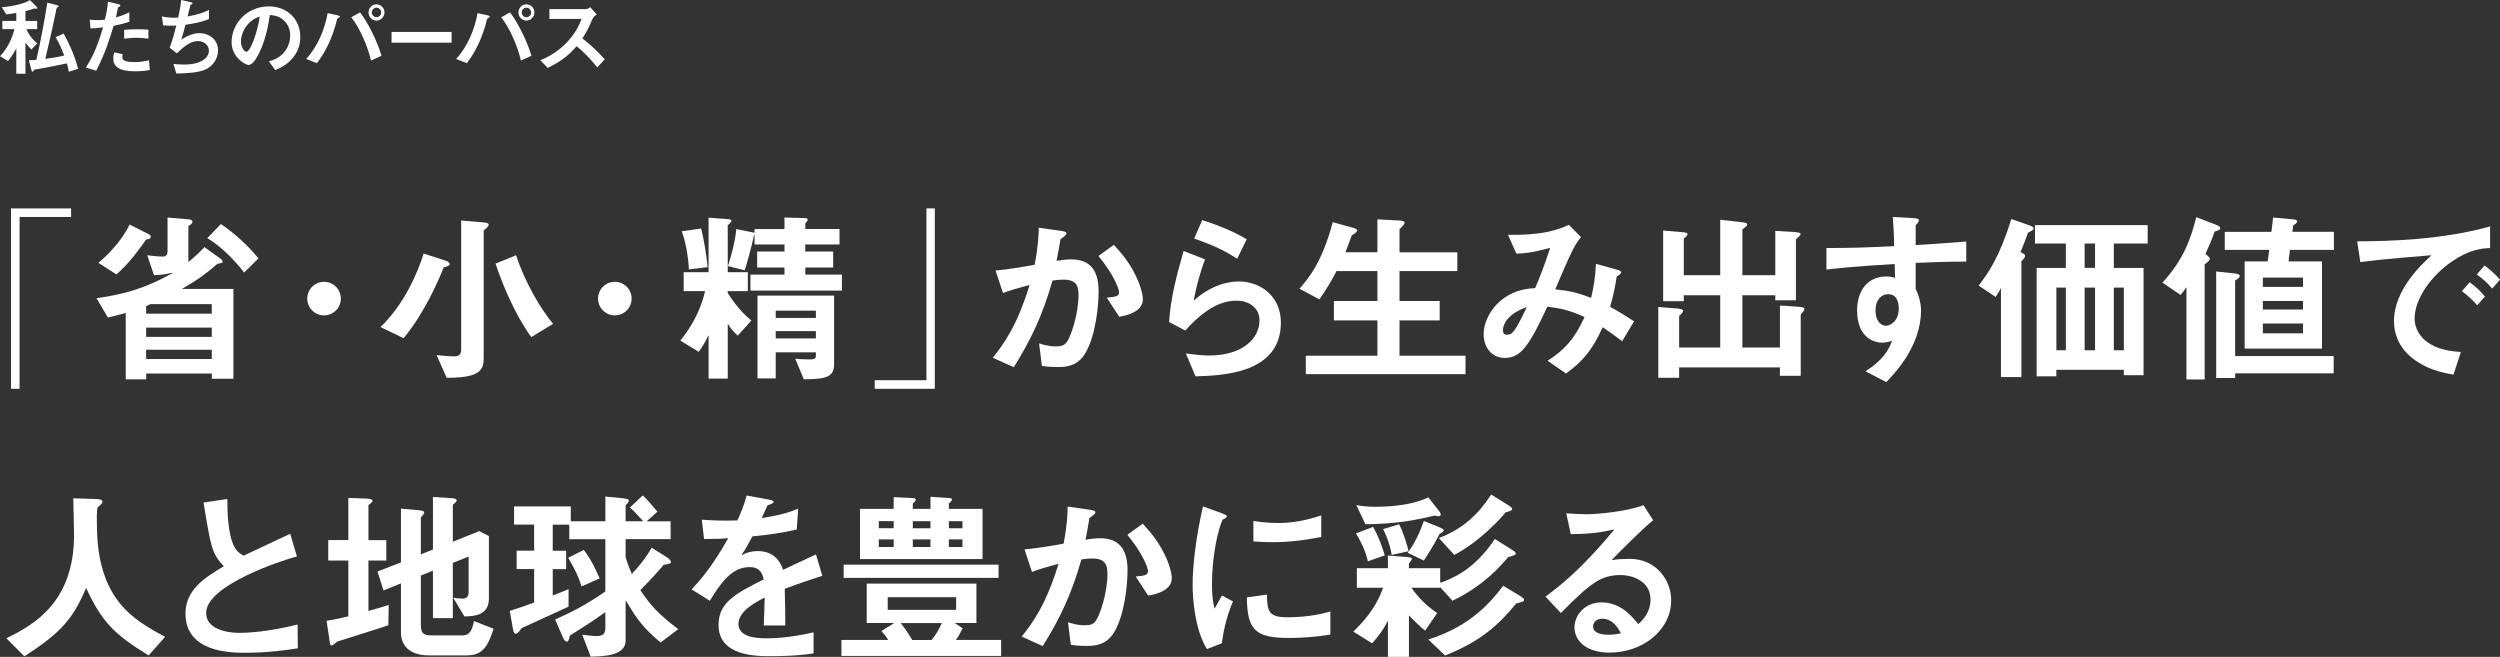 <?xml version="1.0" encoding="UTF-8"?><svg id="_レイヤー_1" xmlns="http://www.w3.org/2000/svg" viewBox="0 0 1200.11 315.33"><rect x="0" y="0" width="1200.11" height="315.33" fill="#333333" stroke="none"/><defs><style>.cls-1{fill:#fff;}</style></defs><g id="_パーパス_ロゴ"><g><g><path class="cls-1" d="M3.05,306.4c12.94-6.34,32.49-17.14,32.49-49.53,0-2.41-.27-13.93-.36-17.67l11.07,.36c1.43,0,2.95,.36,2.95,1.34,0,.71-1.16,1.7-2.41,2.68-.36,2.41-.36,5.09-.27,8.04,0,35.97,17.32,45.87,32.76,54.08l-7.94,8.93c-16.69-10.18-22.67-16.51-29.99-32.4-6.52,15.26-12.23,21.51-29.64,32.85l-8.66-8.68Z"/><path class="cls-1" d="M142.5,267.12c-7.05,1.87-43.55,13.75-43.55,27.14,0,7.77,10,9.55,15.89,9.55,3.48,0,13.48-.36,28.03-4.02l.09,11.43c-5.71,.89-14.28,2.14-25.17,2.14-6.52,0-28.74,0-28.74-18.75,0-11.34,8.84-17.14,18.39-22.76-5.8-6.34-6.16-8.84-9.73-30.62l11.43-1.7c0,4.82,.09,11.25,1.52,17.77,1.52,6.34,3.48,7.77,6.25,9.46,9.55-4.46,13.21-6.16,22.41-10.53l3.21,10.89h-.02Z"/><path class="cls-1" d="M186.42,300.15c-6.78,2.32-17.76,5.62-24.55,7.85-1.16,.89-2.14,1.88-2.68,1.88-.45,0-.71-.45-.8-1.07l-1.61-10.8c3.57-.54,7.5-1.43,10.44-2.14v-26.78h-9.64v-9.82h9.64v-20.26l9.11,.36c1.78,.09,2.5,.54,2.5,1.07,0,.45-.8,1.25-1.96,1.96v16.87h8.57v9.82h-8.57v24.19c3.03-.8,7.05-2.05,9.73-2.86l-.18,9.73Zm50.51,1.69c-2.95,9.37-5.89,12.77-12.85,12.77h-18.39c-7.23,0-13.21-3.3-13.21-10.98v-23.57l-8.39,3.39-2.86-9.11,11.25-4.37v-25.8l9.11,.8c1.43,.18,2.05,.54,2.05,.98,0,.62-.71,1.52-1.61,2.41v17.76l5.8-2.32v-25.26l9.19,.62c1.52,.09,2.23,.54,2.23,1.07s-.8,1.25-1.87,2.05v17.76l12.68-5.09,4.64,2.41v29.99c0,8.21-7.32,8.48-11.78,8.57l-5.36-9.02c1.52,.36,3.3,.45,4.64,.45,1.87,0,2.77-1.07,2.77-3.21v-16.96l-7.59,3.03v26.51h-9.55v-22.76l-5.8,2.32v23.39c0,4.37,1.07,5.36,5.45,5.36h14.55c3.93,0,4.73-3.39,5.53-6.87l9.37,3.66v.02Z"/><path class="cls-1" d="M265.34,285.87c2.59-.98,4.91-1.96,7.59-3.04v8.39c-7.32,3.3-16.96,7.77-22.58,10.35-.98,1.52-2.05,2.68-2.86,2.68-.89,0-1.25-2.14-1.52-3.84l-1.25-7.14c4.11-1.34,7.86-2.59,11.69-4.02v-16.07h-8.39v-8.84h8.39v-12.5h-9.64v-8.75h27.23v7.14h16.6v-11.87l7.23,.72c1.96,.18,4.02,.44,4.02,1.07,0,.71-.36,1.34-1.52,2.32v7.77h8.48c-3.66-3.93-4.28-4.73-6.43-6.6l6.16-5.8c2.05,1.88,3.39,3.48,7.05,7.77l-5.18,4.64h11.52v8.57h-21.6v8.66c.98,3.3,1.87,5.45,2.95,8.03,2.95-3.03,6.61-7.41,9.55-12.59l7.23,4.55c.98,.62,2.05,1.61,2.05,2.41,0,.62-1.52,.98-3.48,1.25-2.14,2.5-5.45,6.34-11.25,12.14,4.64,6.96,8.21,11.16,18.21,18.75l-8.48,6.43c-7.86-6.7-10.98-10.44-16.6-20.08h-.18v19.1c0,7.23-10.09,7.59-16.78,7.77l-4.02-10.53c1.61,.18,5.09,.63,6.43,.63,3.3,0,4.64-.8,4.64-3.93v-7.59c-6.43,4.73-12.23,8.21-17.14,11.34-.09,1.61-.62,2.86-1.34,2.86-.8,0-1.52-1.07-2.05-2.41l-3.57-8.21c9.82-4.46,14.82-7.14,24.1-13.48v-25.08h-17.32v-6.96h-7.94v12.5h6.43v8.84h-6.43v12.65Zm13.84-4.37c-1.52-4.64-2.68-7.32-6.43-13.75l7.5-3.75c3.93,5.09,6.34,10.8,7.59,13.66l-8.66,3.84Z"/><path class="cls-1" d="M382.51,254.18c-7.32,1.7-13.84,2.59-21.33,3.3-1.7,3.21-3.04,5.71-5.09,8.75l.18,.18c2.23-1.25,4.73-1.87,7.5-1.87,8.93,0,11.43,6.78,12.14,9.02,2.32-1.07,9.73-4.64,15.8-7.41l3.03,10.27c-6.16,2.05-11.07,3.57-18.03,6.25,.27,11.78,.27,13.12,.27,17.59h-10.35c.18-4.55,.36-8.57,.45-13.39-3.39,1.7-12.59,6.25-12.59,12.59,0,5.8,6.78,6.96,13.39,6.96,2.05,0,10.27,0,22.67-2.86v10.09c-8.21,1.34-17.94,1.34-21.16,1.34-6.07,0-24.46,0-24.46-14.91,0-10.89,7.94-15,21.69-21.96-.71-2.68-1.61-5.89-6.87-5.89-8.84,0-14.19,8.39-19.01,16.16l-8.75-5.45c3.57-3.84,9.28-9.91,17.58-24.55-2.59,.18-5.98,.36-11.6,.36l-1.07-9.28c5.98,.45,10.62,.54,17.05,.36,1.52-3.21,3.12-6.87,4.46-11.96l10.71,1.96c1.07,.18,2.23,.45,2.23,1.16s-1.7,1.07-2.95,1.61c-.62,1.61-1.78,3.93-2.77,6.07,9.28-1.34,13.48-2.86,17.5-4.46l-.63,10v-.03Z"/><path class="cls-1" d="M429,299.26v-.18h-12.94v-18.92h52.66v18.92h-10.18v.18l3.57,2.32c-1.07,2.05-1.96,4.02-3.3,5.62h21.78v7.68h-76.67v-7.68h22.5c-1.16-1.79-1.79-2.59-3.3-4.29l5.89-3.66h-.01Zm50.34-21.86h-74.35v-6.34h74.35v6.34h0Zm-32.67-33.12v-5.8l9.28,.62c.63,.09,1.07,.36,1.07,.71s-.71,1.25-1.52,1.87v2.59h16.16v24.1h-58.82v-24.1h16.16v-5.62l9.55,.45c.53,.09,1.07,.36,1.07,.8s-.62,1.07-1.43,1.87v2.5h8.49Zm-17.67,9.29v-3.39h-7.14v3.39h7.14Zm0,9.02v-3.66h-7.14v3.66h7.14Zm29.99,30.17v-6.07h-32.85v6.07h32.85Zm-26.6,6.34c3.21,4.11,4.73,6.78,5.53,8.12h9.28c2.14-2.59,3.66-5.27,4.91-8.12h-19.72Zm14.28-45.52v-3.39h-8.48v3.39h8.48Zm0,9.02v-3.66h-8.48v3.66h8.48Zm15.35-9.02v-3.39h-6.52v3.39h6.52Zm0,9.02v-3.66h-6.52v3.66h6.52Z"/><path class="cls-1" d="M491.83,263.73c6.52-.54,14.91-2.05,18.75-2.77,1.79-9.46,1.87-14.37,1.96-17.76l10.8,1.52c1.25,.18,2.5,.45,2.5,1.16,0,.8-1.25,1.69-2.86,2.77-.36,2.5-1.16,6.61-1.88,10.45,3.75-.62,5.53-.72,7.05-.72,9.91,0,13.12,6.43,13.12,15.26,0,7.32-1.43,21.24-6.25,29.55-3.75,6.52-9.37,6.87-13.39,6.87-1.52,0-4.02,0-7.59-.54l-1.34-10.8c1.87,.54,4.46,1.43,8.03,1.43,2.77,0,4.11-.45,5.36-2.23,1.87-2.5,5.54-13.3,5.54-22.32,0-4.11-.72-7.5-7.23-7.5-2.14,0-4.11,.27-5.27,.45-4.91,17.32-10.62,28.83-18.57,41.59l-10.09-4.55c5.18-6.52,11.52-14.91,17.67-34.9-5.53,1.43-8.57,2.32-12.76,3.84l-3.57-10.8h.02Zm53.37,13.02c3.93-.36,5.89-.54,5.89-2.59,0-1.7-2.77-8.84-9.91-17.41l7.41-5.36c3.93,4.37,8.39,9.37,11.87,17.85,.27,.72,2.05,5.18,2.05,8.3,0,6.25-8.3,7.86-11.34,8.39l-5.98-9.19h.01Z"/><path class="cls-1" d="M579.37,311.58c-5.89-9.55-6.87-24.64-6.87-30.98,0-7.59,1.34-22.05,5-37.49l9.11,3.3c1.16,.45,2.32,.89,2.32,1.43,0,.62-1.16,1.25-2.05,1.61-1.96,4.37-4.91,15.89-5.09,30.53,0,1.7,0,8.3,1.34,12.14,1.07-1.96,1.52-2.86,3.48-6.25l5.27,2.86c-3.48,7.94-4.82,16.07-5.36,20.08l-7.14,2.77h-.01Zm59.26-6.96c-4.64,.72-10.62,1.61-20.08,1.61-16.07,0-19.82-3.93-20-19.46l9.64-1.34c.09,7.85,.71,10.89,9.64,10.89,10.8,0,17.5-1.87,20.8-2.77v11.07Zm-4.37-46.85c-4.64,.89-13.21,2.5-22.94,2.5-.72,0-4.82,0-9.64-.36v-9.82c2.59,.36,6.52,.98,11.6,.98,5.71,0,12.59-.8,20.98-3.66v10.35h0Z"/><path class="cls-1" d="M691.36,272.75v7.05c5.27-1.96,16.07-5.8,26.24-21.07l8.21,5.18c.8,.45,1.87,1.16,1.87,1.79,0,.71-1.61,1.16-3.66,1.7-3.93,4.64-12.05,13.93-26.78,20.98l-5.89-6.52v.27h-13.84c3.75,5.27,7.59,8.93,12.41,12.14l-5.8,8.48c-2.95-2.5-4.29-3.75-7.77-7.32v19.91h-10.09v-17.14h-.18c-1.96,4.11-4.46,7.32-7.41,10.62l-9.01-5.62c3.39-3.3,10.71-10.53,14.28-21.07h-12.59v-9.37h14.91v-6.07l9.46,.71c.71,.09,2.05,.27,2.05,.8,0,.71-.8,1.43-1.43,2.32v2.23h15.02Zm-34.72-3.3c-1.16-5.45-4.02-10.62-5.71-13.39l8.21-3.12c2.77,4.82,4.64,10.35,5.62,13.66l-8.12,2.86h0Zm-5.54-26.97c3.13,.54,5.62,.8,9.37,.8,7.86,0,18.39-1.07,25.17-4.55l4.91,6.25c.62,.71,1.07,1.61,1.07,1.96,0,.54-.54,.89-1.07,.89s-1.16-.18-1.87-.36c-9.64,2.41-19.01,4.02-33.21,4.2l-4.37-9.19h0Zm16.96,23.92c-.72-4.91-2.59-9.46-4.11-12.41l7.68-2.32c2.41,4.73,3.93,10.44,4.55,12.94l-8.12,1.79h0Zm7.68-1.07c3.3-4.2,6.16-10.45,7.77-15.26l7.23,2.95c1.52,.62,2.32,1.07,2.32,1.61,0,.45-.72,1.07-1.96,1.61-2.86,5.62-6.16,10.71-7.59,12.85l-7.77-3.75h0Zm9.91,41.67c21.07-6.61,30.71-19.01,35.97-25.8l7.41,4.46c1.25,.71,2.59,1.61,2.59,2.32,0,.89-1.61,1.16-3.75,1.7-8.48,10.27-16.87,18.12-34.19,24.99l-8.03-7.68h0Zm5.09-48.72c11.87-4.46,19.46-12.05,25.08-20.89l8.21,5.09c1.07,.71,1.87,1.25,1.87,1.96,0,.62-1.43,1.07-3.12,1.52-1.7,2.14-11.87,13.66-24.64,20.44l-7.41-8.12h0Z"/><path class="cls-1" d="M793.58,249.72c-5.09,4.11-15.98,15.09-19.73,18.92l.18,.18c2.59-.45,6.78-.54,8.39-.54,12.32,0,19.82,9.91,19.82,19.91,0,14.1-13.39,25.08-29.64,25.08-11.34,0-16.78-5.8-16.78-12.14,0-5.53,4.64-11.96,13.03-11.96,9.19,0,14.73,6.87,17.58,10.45,1.96-1.79,5.89-5.45,5.89-11.87,0-8.75-8.57-11.69-14.28-11.69-9.19,0-14.1,3.3-28.74,18.21l-7.41-7.86c6.7-5,16.96-12.76,32.94-32.05l-.18-.18c-4.64,1.07-9.82,2.14-20.62,2.23l-2.14-10c3.57,.27,7.05,.45,9.91,.45,3.75,0,18.66-1.07,27.14-4.37l4.64,7.23h0Zm-24.37,47.3c-3.39,0-4.46,2.23-4.46,3.75,0,2.95,3.57,3.93,7.32,3.93,3.03,0,4.82-.44,6.07-.71-1.34-2.41-3.93-6.96-8.93-6.96h0Z"/></g><g><path class="cls-1" d="M34.12,100.05v4.11H9.39v82.47H5.29V100.05h28.83Z"/><path class="cls-1" d="M46.33,143.16c13.84-1.96,23.66-4.91,36.51-12.05l-.18-.18c-1.43,.36-4.46,1.07-8.75,1.16l-3.21-9.55c2.68,.36,5.36,.62,7.68,.62,1.34,0,2.05-1.07,2.05-2.32v-16.42l10.27,.89c.98,.09,1.7,.54,1.7,1.16s-.71,1.43-1.96,1.96v17.33c4.11-3.3,5.98-5.36,7.68-7.14l7.94,5.71c.45,.36,.8,.8,.8,1.34s-.89,.8-2.41,.89c-5.45,4.73-9.46,7.77-16.87,11.96v.18h24.46v43.11h-10.35v-2.5h-31.51v2.77h-9.82v-31.87c-2.14,.62-4.46,1.25-8.57,2.23l-5.45-9.28h0Zm.89-16.97c3.93-3.3,10.8-9.82,15-18.39l9.02,4.55c.71,.36,1.16,.8,1.16,1.34,0,.63-.63,1.16-2.23,1.25-3.3,4.73-8.21,11.52-14.28,16.78l-8.66-5.53h0Zm54.44,19.82h-29.46c-.71,.27-1.34,.62-2.05,.89v3.66h31.51v-4.55Zm0,11.25h-31.51v4.46h31.51v-4.46Zm0,10.62h-31.51v4.46h31.51v-4.46Zm15.53-37.05c-4.11-5.36-10.71-12.41-17.67-16.51l6.52-6.78c6.78,4.64,12.68,10,18.03,16.51l-6.87,6.78h0Z"/><path class="cls-1" d="M182.65,156.99c11.34-10.8,17.94-26.24,20.71-35.26l10.8,3.48c1.07,.36,1.7,.98,1.7,1.61,0,.54-1.07,1.16-2.86,1.52-2.14,5.54-9.28,22.14-19.28,34.01l-11.07-5.36Zm26.96,13.48c3.12,.36,6.96,.62,8.39,.62,1.25,0,3.39-.27,3.39-3.03v-62.21l11.34,.98c1.34,.18,1.87,.54,1.87,1.07,0,.45-.71,1.43-2.41,2.77v61.32c0,5.98-2.23,9.37-17.76,9.37l-4.82-10.89h0Zm45.43-8.66c-7.59-10.35-14.01-25.53-17.14-35.26l9.82-4.02c4.28,12.94,11.6,25.44,17.76,32.94l-10.44,6.34Z"/><path class="cls-1" d="M354.17,161.1c-1.43-1.25-3.39-3.21-4.64-5.44h-.18v26.07h-9.19v-20.62h-.18c-1.07,2.5-3.12,5.89-4.55,7.77l-8.84-5.36c4.2-5.27,9.46-13.12,11.87-23.75h-10.27v-9.11h11.96v-26.16l8.57,.62c1.07,.09,2.41,.18,2.41,.8,0,.71-.98,1.43-1.79,2.23v22.51h9.64v9.11h-9.64v.89c4.55,7.14,8.48,10.8,11.34,13.21l-6.52,7.23h0Zm-23.48-31.78c-.27-5.71-1.34-12.5-3.39-18.3l9.28-1.34c1.25,5.09,2.41,11.52,3.12,18.57l-9.02,1.07h.01Zm31.51-16.78h-.18c-1.34,6.52-3.57,14.37-4.55,17.23l-8.03-2.05c1.25-3.93,3.39-10.98,4.02-17.76l8.75,1.78v-1.78h14.37v-5.55l9.19,.27c.8,0,1.96,.09,1.96,.62,0,.62-.45,1.25-1.16,1.96v2.68h16.43v7.41h-16.43v3.39h13.39v7.68h-13.39v3.39h17.59v7.68h-43.91v-7.68h16.34v-3.39h-13.12v-7.68h13.12v-3.39h-14.37v-4.82h0Zm38.21,62.22c0,6.34-3.93,7.23-14.55,7.32l-4.11-9.91c1.43,.18,3.12,.36,6.43,.36,1.96,0,3.48,0,3.48-1.52v-1.87h-19.28v12.5h-8.75v-39.73h36.78v32.85h0Zm-8.75-22.14v-3.48h-19.28v3.48h19.28Zm0,9.82v-3.48h-19.28v3.48h19.28Z"/><path class="cls-1" d="M419.91,186.63v-4.11h24.82V100.05h4.02v86.58h-28.84Z"/><path class="cls-1" d="M477.94,129.86c6.52-.54,14.91-2.05,18.75-2.77,1.78-9.46,1.87-14.37,1.96-17.76l10.8,1.52c1.25,.18,2.5,.45,2.5,1.16,0,.8-1.25,1.69-2.86,2.77-.36,2.5-1.16,6.61-1.88,10.45,3.75-.62,5.54-.72,7.05-.72,9.91,0,13.12,6.43,13.12,15.26,0,7.32-1.43,21.24-6.25,29.55-3.75,6.52-9.37,6.87-13.39,6.87-1.52,0-4.02,0-7.59-.54l-1.34-10.8c1.87,.54,4.46,1.43,8.03,1.43,2.77,0,4.11-.45,5.36-2.23,1.87-2.5,5.54-13.3,5.54-22.32,0-4.11-.72-7.5-7.23-7.5-2.14,0-4.11,.27-5.27,.45-4.91,17.32-10.62,28.83-18.57,41.59l-10.09-4.55c5.18-6.52,11.52-14.91,17.67-34.9-5.53,1.43-8.57,2.32-12.76,3.84l-3.57-10.8h.02Zm53.37,13.02c3.93-.36,5.89-.54,5.89-2.59,0-1.7-2.77-8.84-9.91-17.41l7.41-5.36c3.93,4.37,8.39,9.37,11.87,17.85,.27,.72,2.05,5.18,2.05,8.3,0,6.25-8.3,7.86-11.34,8.39l-5.98-9.19h.01Z"/><path class="cls-1" d="M561.22,154.58c.72-11.6,3.75-22.94,6.96-34.1l10.27,4.02c-2.86,7.77-4.46,14.46-5.36,19.46l.18,.18c5.98-5.45,13.57-9.02,21.69-9.02,9.11,0,19.91,6.25,19.91,19.73,0,24.73-28.65,25.44-40.97,25.8l-4.64-10.98c3.39,.45,7.23,.98,11.25,.98,15.8,0,24.1-8.03,24.1-16.87,0-6.43-5.62-9.46-10.89-9.46-4.19,0-12.94,.98-24.73,14.37l-7.77-4.11Zm32.67-30.35c-5.62-3.66-10.09-5.98-20.62-9.73l3.84-8.84c5.8,1.79,14.73,5.18,21.34,9.2l-4.55,9.37h-.01Z"/><path class="cls-1" d="M623.81,138.61c4.02-4.64,10.89-12.59,15.98-31.96l9.37,2.59c1.43,.44,2.32,.8,2.32,1.34,0,.71-1.07,1.52-2.59,2.41-.62,1.88-2.5,6.78-3.03,8.12h15.35v-15.79l10.8,.54c1.07,.09,2.23,.27,2.23,1.07s-1.16,1.79-2.41,3.12v11.07h27.76v9.02h-27.76v14.37h19.28v9.29h-19.28v16.96h31.69v8.84h-76.67v-8.84h34.37v-16.96h-20.89v-9.29h20.89v-14.37h-19.64c-2.5,4.73-4.73,8.66-8.21,13.57l-9.55-5.09h0Z"/><path class="cls-1" d="M723.89,112.73c10,.09,20.17-.45,29.19-4.82l5.89,5.89c-1.16,1.43-2.5,3.21-4.02,6.25-2.59,5.09-6.07,13.57-8.39,18.84,6.34,.62,10.89,1.61,17.23,4.11,1.16-4.91,1.96-9.02,2.32-16.34l10,2.77c.89,.27,2.14,.62,2.14,1.25,0,.71-1.07,1.34-2.14,2.05-1.07,6.52-1.87,10.09-3.21,14.55,5.36,2.95,8.12,4.73,11.52,6.96l-5.71,9.55c-3.21-2.5-5.98-4.46-9.37-6.7-4.64,10.27-9.02,15.98-17.59,22.23l-8.84-6.16c7.86-5,12.77-10.09,17.76-20.98-6.87-3.13-11.52-4.2-17.85-5-8.75,18.84-12.76,24.64-20.44,24.64-6.43,0-10.17-5.27-10.17-11.43,0-8.84,8.3-21.69,24.73-22.05,1.79-4.2,4.46-10.8,7.23-19.37-8.39,2.23-11.69,2.68-16.25,2.77l-4.02-9.02h0Zm-2.41,45.7c0,2.23,1.16,2.23,1.96,2.23,2.23,0,3.48-.45,9.46-13.21-8.57,2.86-11.43,7.94-11.43,10.98h0Z"/><path class="cls-1" d="M852.21,110.85l9.37,.54c1.34,.09,2.77,.27,2.77,.98,0,.62-1.25,1.61-2.23,2.5v29.28h-9.91v-2.41h-15.8v25.08h18.03v-20.17l9.19,.62c1.07,.09,2.59,.27,2.59,.98s-.8,1.52-1.79,2.68v29.46h-10v-4.02h-48.37v5h-10v-34.01l9.19,.72c1.25,.18,2.68,.36,2.68,1.07,0,.89-1.07,1.78-1.87,2.5v15.17h19.73v-25.08h-17.49v2.86h-9.91v-33.93l9.46,.8c1.16,.09,2.23,.27,2.23,.89,0,.71-.8,1.34-1.78,2.14v17.59h17.49v-26.6l10.27,1.16c1.52,.18,2.68,.36,2.68,1.07,0,.8-1.34,1.61-2.32,2.41v21.96h15.8v-21.24h0Z"/><path class="cls-1" d="M943.88,125.58c-9.37,0-16.6,.27-24.28,.62v12.5c1.34,2.68,1.96,5.09,2.23,6.87,.36,1.78,.36,2.95,.36,3.3,0,17.05-12.23,29.9-16.69,34.55l-10-5.18c3.21-2.14,9.91-6.34,12.77-14.64-1.07,.36-3.04,.89-4.91,.89-3.03,0-11.87-1.87-11.87-15.44,0-9.46,5-16.33,13.93-16.33,2.32,0,3.39,.36,4.28,.71-.09-1.79-.09-4.37-.18-6.7-20.26,1.25-24.99,1.78-32.76,2.68v-10.35c11.25,0,19.91-.27,32.49-.89,0-4.64-.27-9.46-.62-14.01l9.91,.54c1.88,.18,2.59,.36,2.59,.98,0,.72-.54,1.43-1.52,2.41v9.55c8.48-.54,16.07-.98,24.28-1.7v9.64h-.01Zm-43.55,23.57c0,4.73,2.5,7.23,5,7.23,1.52,0,6.16-1.61,6.16-8.3,0-2.23-.54-6.87-5.09-6.87-2.95,0-6.07,2.32-6.07,7.94h0Z"/><path class="cls-1" d="M960.55,138.43h-.18c-.36,.98-.8,1.7-2.41,4.11l-8.12-5.45c4.46-5.8,9.91-13.39,15.71-31.96l8.57,3.04c1.16,.45,2.14,.8,2.14,1.52,0,.63-1.25,1.34-2.68,1.96-.89,2.59-3.03,7.94-3.66,9.37,1.34,.62,2.23,1.07,2.23,1.88s-.89,1.52-1.79,2.5v55.6h-9.82v-42.57h0Zm31.15-9.82v-11.69h-14.82v-8.84h54.09v8.84h-16.25v11.69h14.28v51.5h-9.46v-2.59h-32.4v3.13h-9.46v-52.03h14.01Zm0,9.45h-4.55v30.08h4.55v-30.08Zm9.02-9.46h5v-11.69h-5v11.69Zm0,9.46v30.08h5v-30.08h-5Zm14.01,0v30.08h4.82v-30.08h-4.82Z"/><path class="cls-1" d="M1038.06,135.67c10.18-11.07,13.57-20.89,16.25-31.42l10,3.84c.62,.27,1.52,.8,1.52,1.52,0,.62-.98,1.16-2.68,1.52-1.61,4.46-2.77,7.14-4.46,10.8,1.43,1.07,2.14,1.78,2.14,2.32s-.89,1.52-2.5,2.68v55.24h-8.75v-44.09h-.18c-.71,1.16-1.61,2.32-2.68,3.48l-8.66-5.89h0Zm25.8-5.36l9.11,.98c1.43,.18,2.23,.62,2.23,1.16,0,.62-.71,1.43-2.23,2.14v36.33h47.3v8.3h-47.3v2.23h-9.11v-51.13Zm27.32-25.89l9.82,.89c1.34,.18,1.78,.45,1.78,.98,0,.44-.71,1.25-1.96,1.87l-.36,3.12h19.91v8.66h-21.07l-.71,5.54h16.07v41.86h-37.13v-41.85h11.07l.72-5.54h-21.34v-8.65h22.41l.8-6.87h-.01Zm-4.91,33.29h19.28v-4.46h-19.28v4.46Zm0,10.89h19.28v-4.11h-19.28v4.11Zm0,11.43h19.28v-4.73h-19.28v4.73Z"/><path class="cls-1" d="M1177.79,179.84c-5.89-1.07-12.94-2.5-19.91-8.03-6.78-5.53-8.66-12.05-8.66-17.76,0-14.73,13.12-27.05,17.85-31.33l-.18-.18c-22.59,1.87-26.96,2.41-33.83,3.3l-1.52-10c15,0,40.88-.71,63.81-7.14v10.35c-4.37,.27-9.91,.71-18.39,6.52-9.82,6.78-17.85,17.85-17.85,27.4,0,1.96,.62,14.91,22.23,15.98l-3.57,10.89h.01Zm7.77-44.35c3.66,2.68,5.71,4.91,7.32,6.87l-3.75,4.19c-2.14-2.59-4.46-4.64-7.32-6.78l3.75-4.28Zm7.14-8.03c2.05,1.52,4.73,3.66,7.41,6.78l-3.75,4.29c-2.05-2.5-4.28-4.55-7.41-6.78l3.75-4.28h0Z"/><circle class="cls-1" cx="155.56" cy="143.34" r="8.06"/><circle class="cls-1" cx="295.15" cy="143.34" r="8.06"/></g></g></g><g><path class="cls-1" d="M15.05,23.76c-.45-.49-1.99-2.03-2.84-3.33v14.96H7.83v-12.21c-.61,1.18-1.78,3.37-3.97,6.12l-3.85-2.31c4.14-4.34,6.16-9.77,6.89-13.02H1.13v-3.93H7.83v-3.85c-1.95,.33-2.88,.49-4.83,.69L.85,3.49C7.22,2.92,11.76,1.58,14.4,.04l3.12,3.16c.12,.12,.37,.45,.37,.65,0,.16-.08,.37-.28,.37-.12,0-.85-.16-1.05-.16-1.05,.37-3,.93-4.34,1.26v4.74h5.64v3.93h-5.19c1.7,3.85,3.89,5.72,5.23,6.85l-2.84,2.92Zm18.01,10.66c-.24-1.26-.49-2.27-.97-4.01-3.65,.81-12.65,2.6-14.03,2.76-1.46,.16-1.66,.2-1.95,.73-.24,.41-.36,.53-.49,.53-.32,0-.53-.61-.61-1.01l-1.14-4.5c1.26,0,2.8-.12,3.57-.2,1.66-7.02,3.73-17.44,5.27-27.45l4.46,1.14c.69,.16,.97,.32,.97,.57,0,.28-.2,.37-.45,.49-.49,.24-.57,.28-.93,2.47-.08,.61-3,14.15-5.03,22.3,1.91-.24,5.88-.77,9.12-1.58-1.87-4.95-3.24-7.22-4.18-8.8l3.89-1.74c2.68,4.83,5.27,10.46,6.93,16.91l-4.46,1.42Z"/><path class="cls-1" d="M54.54,12.37c-1.99,6.73-4.1,13.26-8.35,21.57l-4.95-1.5c2.43-3.93,5.03-8.31,8.23-19.3-3.24,.41-4.62,.45-6.04,.49l-.32-4.22c.45,.08,1.3,.24,3.28,.24,.57,0,3.12-.04,4.01-.24,.61-2.76,1.3-5.88,1.38-8.6l4.99,1.18c.08,0,1.01,.2,1.01,.65,0,.28-.12,.41-.49,.57-.53,.24-.61,.28-.69,.69-.36,1.83-.69,3.28-.97,4.42,2.39-.53,4.83-1.62,6.45-2.39v4.5c-1.38,.45-3.08,1.09-7.54,1.95Zm10.26,21.86c-7.3,0-10.42-2.03-10.42-6.16,0-.2,0-1.5,.49-2.92l4.01,.85c-.16,.77-.16,1.42-.16,1.5,0,.53,.08,.85,.49,1.22,1.14,1.05,4.22,1.09,5.15,1.09,3.77,0,5.96-.61,7.14-.89l.41,4.7c-2.07,.37-4.26,.61-7.1,.61Zm.89-16.1c-2.6,0-5.11,.32-6.08,.45v-4.26c2.11-.16,4.14-.28,6.29-.28,2.84,0,4.14,.12,5.35,.24v4.3c-3.04-.41-4.95-.45-5.56-.45Z"/><path class="cls-1" d="M98.99,33.17c-3.57,1.83-9.69,2.03-14.36,2.11l-1.34-4.62c2.47,.32,4.79,.32,5.27,.32,8.03,0,11.72-3.28,11.72-6.65,0-2.76-2.47-4.62-5.27-4.62-3.73,0-7.06,3-10.14,5.88l-3.41-2.68c1.38-3.53,2.51-8.03,3.16-10.66-.85,.08-1.74,.08-2.51,.08-.37,0-2.19,0-3.81-.16l-.57-4.3c2.8,.65,5.43,.65,5.68,.65,.77,0,1.46-.04,2.11-.08,.45-1.91,1.18-5.27,1.46-8.44l4.62,1.05c.28,.08,.85,.24,.85,.53,0,.45-.53,.45-1.01,.73-.2,.77-1.18,4.74-1.38,5.6,4.79-.89,7.18-1.66,10.26-3.16v4.42c-3.57,1.34-6.2,1.99-11.27,2.72-.32,1.26-1.18,4.46-1.99,7.14,4.1-2.68,6.93-3.12,8.6-3.12,4.99,0,9,3.24,9,8.19,0,3.89-2.11,7.26-5.68,9.08Z"/><path class="cls-1" d="M141.55,26.48c-3.04,4.5-7.26,6.24-9.45,7.14l-3-4.18c1.82-.53,4.83-1.38,7.3-4.34,2.47-2.92,2.92-6.29,2.92-8.07,0-2.23-.65-4.95-2.92-7.1-2.55-2.43-5.39-2.6-6.89-2.72-1.3,9.65-3.69,15.33-5.03,18.05-1.22,2.51-3.08,5.92-5.19,5.92-1.46,0-8.11-3.65-8.11-10.91,0-9,7.42-17.2,17.88-17.2,8.44,0,15.09,5.72,15.09,14.76,0,3.57-1.09,6.41-2.6,8.64Zm-21.82-15.61c-2.88,2.76-4.06,6.53-4.06,9,0,3.28,1.87,4.99,2.6,4.99,2.11,0,5.6-10.58,6.41-16.91-1.18,.41-3,1.01-4.95,2.92Z"/><path class="cls-1" d="M162.91,8.35c-.12,.12-.85,.49-.97,.65-.16,.16-.81,2.92-.97,3.45-2.96,9.98-6.97,15.37-8.84,17.88l-5.15-2.03c5.6-6.04,9-14.52,10.3-22.02l4.91,1.09c.12,.04,.97,.24,.97,.65,0,.16-.12,.24-.24,.32Zm15.17,20.72c-1.42-6.57-5.39-15.74-9.45-20.76l4.22-2.39c3.61,4.7,8.03,13.26,10.3,20.84l-5.07,2.31Zm2.64-19.18c-2.07,0-3.81-1.74-3.81-3.93s1.7-3.89,3.81-3.89,3.85,1.78,3.85,3.89-1.74,3.93-3.85,3.93Zm0-6.2c-1.3,0-2.23,1.09-2.23,2.27,0,1.26,1.01,2.31,2.23,2.31s2.27-1.01,2.27-2.31c0-1.22-.97-2.27-2.27-2.27Z"/><path class="cls-1" d="M187.96,20.48v-5.15h28.83v5.15h-28.83Z"/><path class="cls-1" d="M234.88,8.35c-.12,.12-.85,.49-.97,.65-.16,.16-.81,2.92-.97,3.45-2.96,9.98-6.97,15.37-8.84,17.88l-5.15-2.03c5.6-6.04,9-14.52,10.3-22.02l4.91,1.09c.12,.04,.97,.24,.97,.65,0,.16-.12,.24-.24,.32Zm15.17,20.72c-1.42-6.57-5.39-15.74-9.45-20.76l4.22-2.39c3.61,4.7,8.03,13.26,10.3,20.84l-5.07,2.31Zm2.64-19.18c-2.07,0-3.81-1.74-3.81-3.93s1.7-3.89,3.81-3.89,3.85,1.78,3.85,3.89-1.74,3.93-3.85,3.93Zm0-6.2c-1.3,0-2.23,1.09-2.23,2.27,0,1.26,1.01,2.31,2.23,2.31s2.27-1.01,2.27-2.31c0-1.22-.97-2.27-2.27-2.27Z"/><path class="cls-1" d="M286.7,32.32c-3.69-4.54-6.57-7.46-9.89-10.14-3.24,3.61-6.25,6.69-13.87,10.42l-3.57-3.69c2.64-1.14,7.79-3.28,12.94-8.76,4.38-4.66,5.96-8.76,6.89-11.07h-15.45V4.38h17.48c.77,0,1.38-.41,2.11-.89l3.12,3.45c-.81,.57-1.7,1.26-2.19,2.43-1.38,3.25-2.15,5.11-4.7,9.08,3.93,2.96,7.42,6.41,10.75,10.02l-3.61,3.85Z"/></g></svg>
